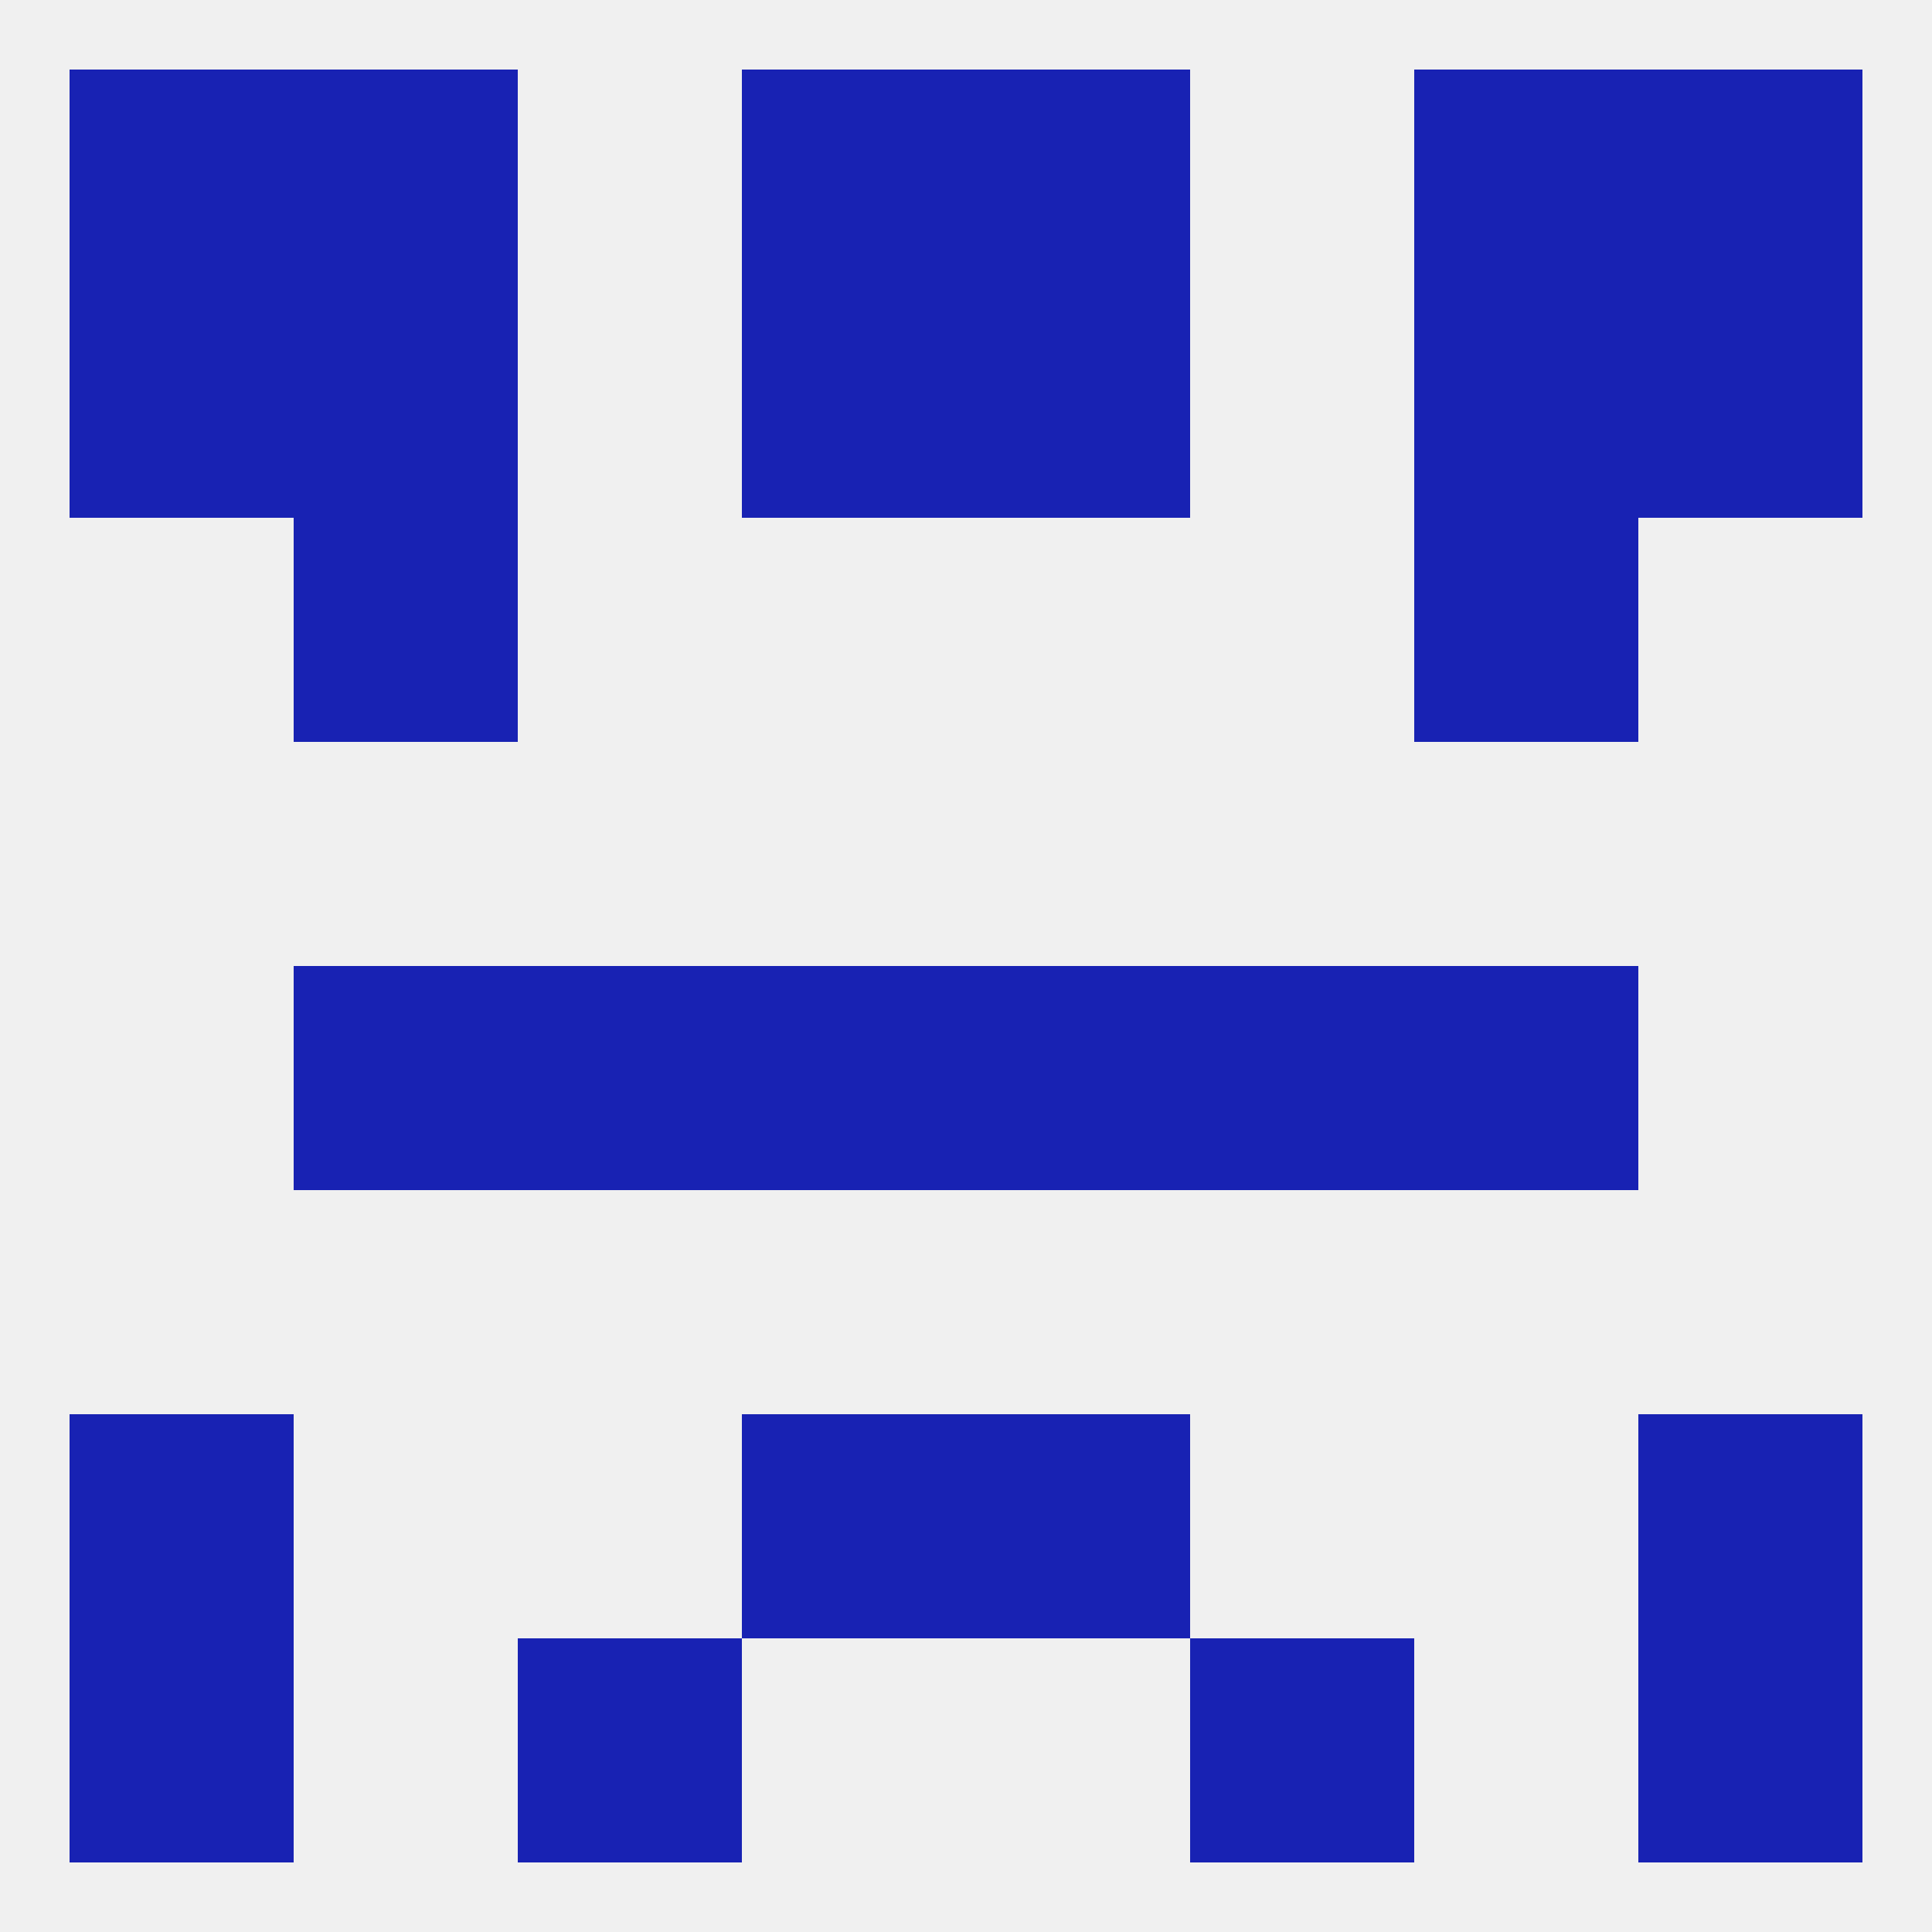 
<!--   <?xml version="1.0"?> -->
<svg version="1.1" baseprofile="full" xmlns="http://www.w3.org/2000/svg" xmlns:xlink="http://www.w3.org/1999/xlink" xmlns:ev="http://www.w3.org/2001/xml-events" width="250" height="250" viewBox="0 0 250 250" >
	<rect width="100%" height="100%" fill="rgba(240,240,240,255)"/>

	<rect x="96" y="125" width="29" height="29" fill="rgba(24,34,179,255)"/>
	<rect x="125" y="125" width="29" height="29" fill="rgba(24,34,179,255)"/>
	<rect x="38" y="125" width="29" height="29" fill="rgba(24,34,179,255)"/>
	<rect x="183" y="125" width="29" height="29" fill="rgba(24,34,179,255)"/>
	<rect x="67" y="125" width="29" height="29" fill="rgba(24,34,179,255)"/>
	<rect x="154" y="125" width="29" height="29" fill="rgba(24,34,179,255)"/>
	<rect x="212" y="183" width="29" height="29" fill="rgba(24,34,179,255)"/>
	<rect x="96" y="183" width="29" height="29" fill="rgba(24,34,179,255)"/>
	<rect x="125" y="183" width="29" height="29" fill="rgba(24,34,179,255)"/>
	<rect x="9" y="183" width="29" height="29" fill="rgba(24,34,179,255)"/>
	<rect x="9" y="212" width="29" height="29" fill="rgba(24,34,179,255)"/>
	<rect x="212" y="212" width="29" height="29" fill="rgba(24,34,179,255)"/>
	<rect x="67" y="212" width="29" height="29" fill="rgba(24,34,179,255)"/>
	<rect x="154" y="212" width="29" height="29" fill="rgba(24,34,179,255)"/>
	<rect x="9" y="9" width="29" height="29" fill="rgba(24,34,179,255)"/>
	<rect x="212" y="9" width="29" height="29" fill="rgba(24,34,179,255)"/>
	<rect x="38" y="9" width="29" height="29" fill="rgba(24,34,179,255)"/>
	<rect x="183" y="9" width="29" height="29" fill="rgba(24,34,179,255)"/>
	<rect x="96" y="9" width="29" height="29" fill="rgba(24,34,179,255)"/>
	<rect x="125" y="9" width="29" height="29" fill="rgba(24,34,179,255)"/>
	<rect x="38" y="38" width="29" height="29" fill="rgba(24,34,179,255)"/>
	<rect x="183" y="38" width="29" height="29" fill="rgba(24,34,179,255)"/>
	<rect x="9" y="38" width="29" height="29" fill="rgba(24,34,179,255)"/>
	<rect x="212" y="38" width="29" height="29" fill="rgba(24,34,179,255)"/>
	<rect x="96" y="38" width="29" height="29" fill="rgba(24,34,179,255)"/>
	<rect x="125" y="38" width="29" height="29" fill="rgba(24,34,179,255)"/>
	<rect x="38" y="67" width="29" height="29" fill="rgba(24,34,179,255)"/>
	<rect x="183" y="67" width="29" height="29" fill="rgba(24,34,179,255)"/>
</svg>